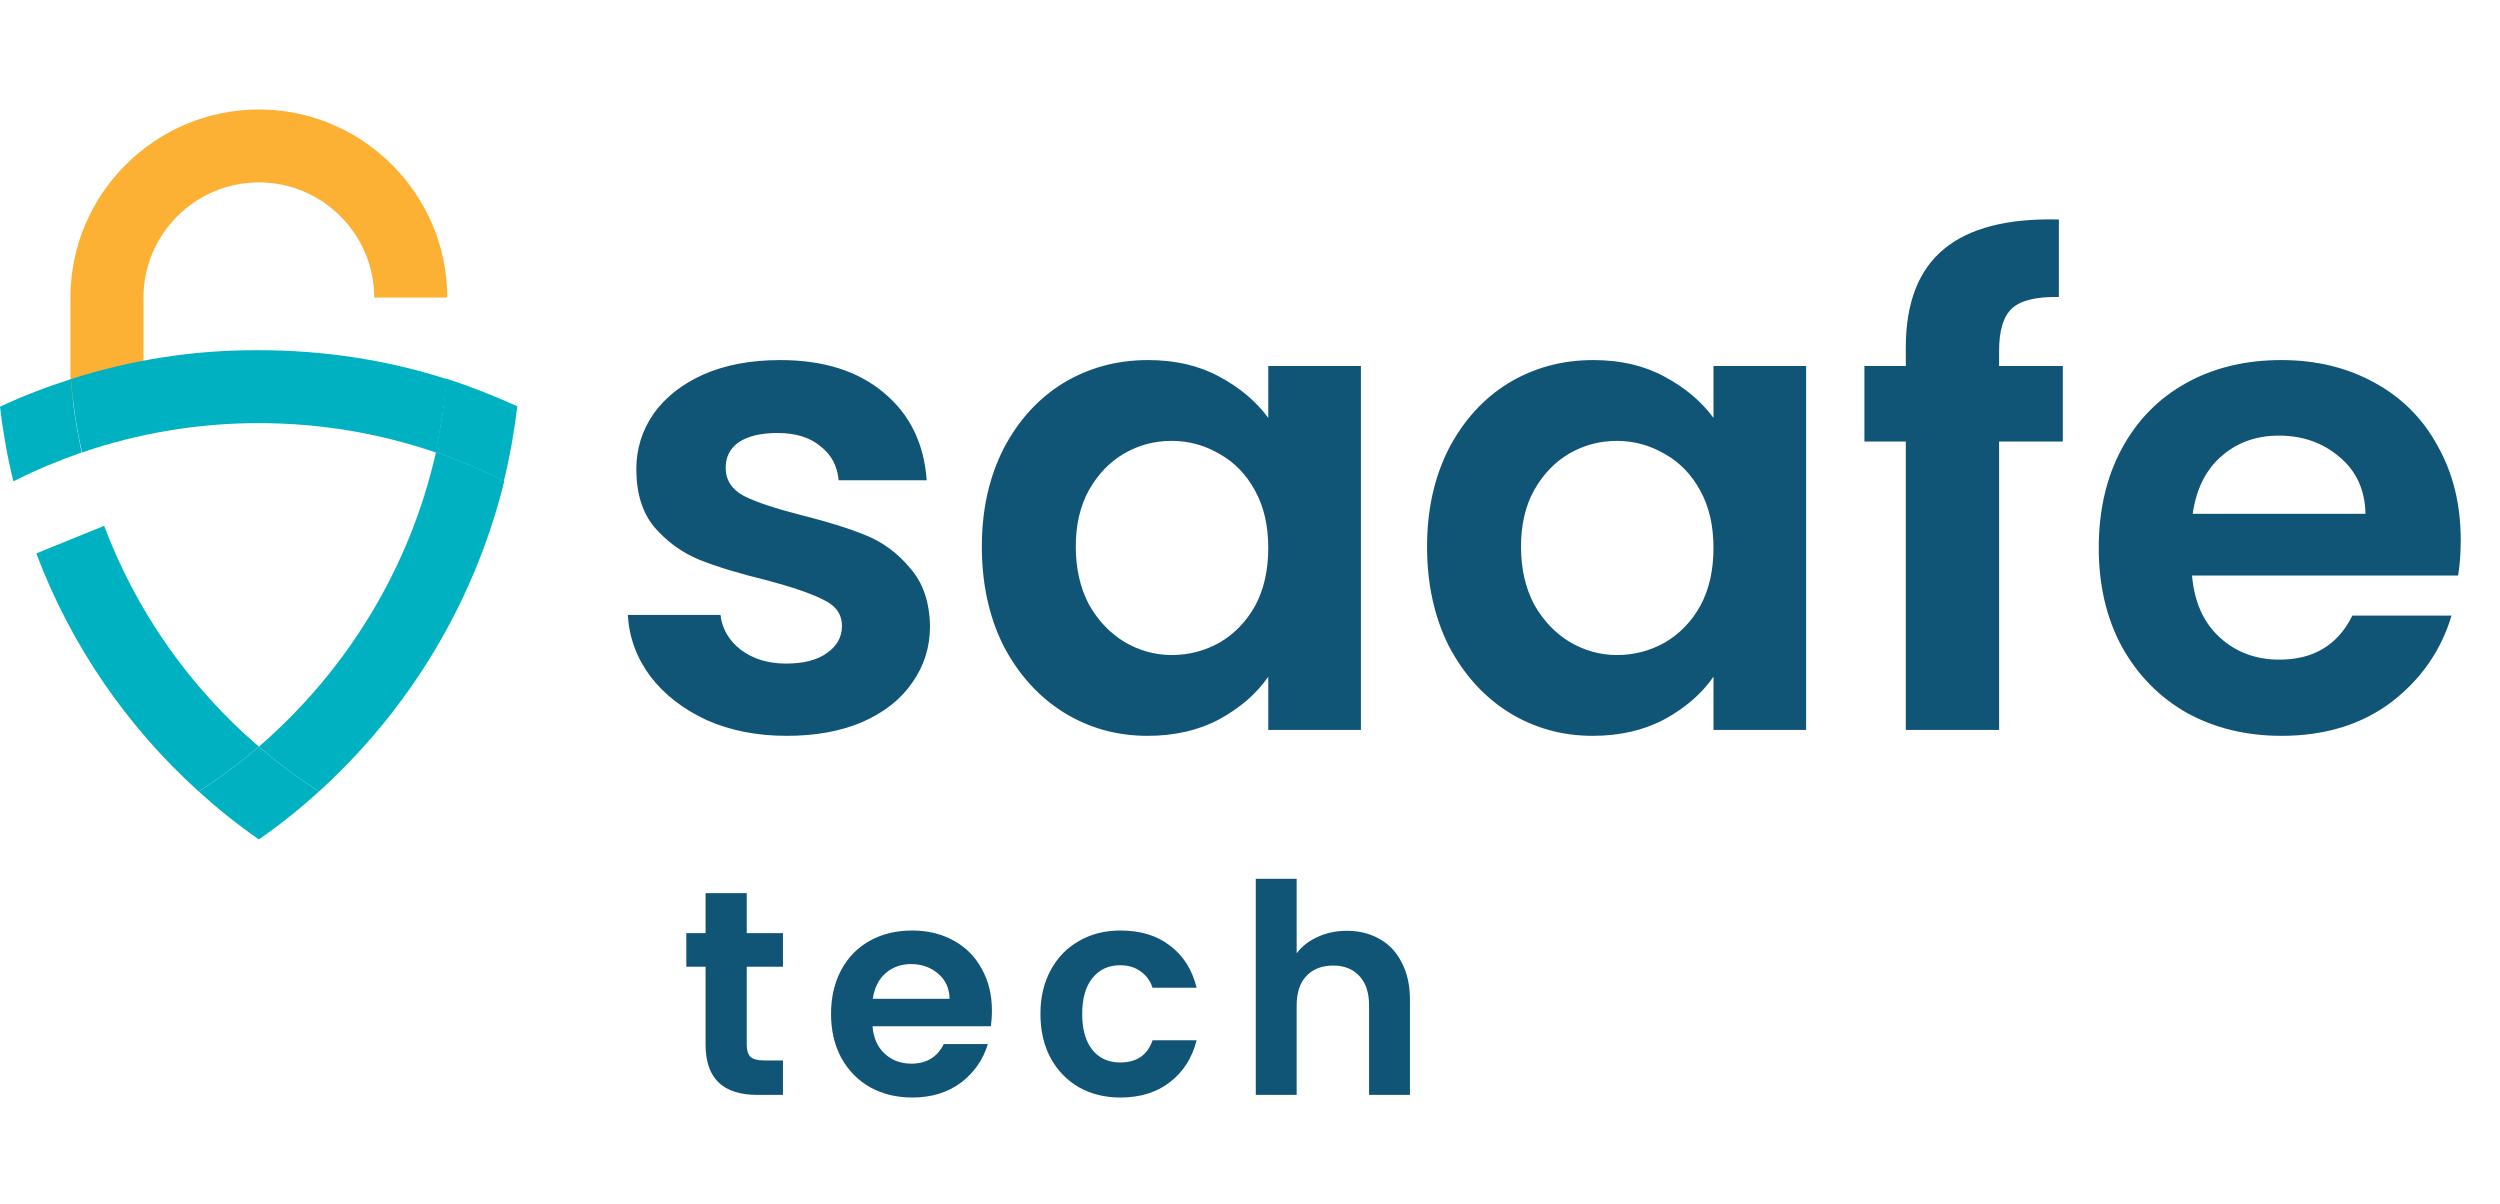 <svg width="137" height="66" viewBox="0 0 137 66" fill="none" xmlns="http://www.w3.org/2000/svg">
<path d="M7.862 21.863H3.86V16.307C3.86 10.634 8.501 6 14.185 6C19.868 6 24.51 10.634 24.51 16.307H20.508C20.508 12.832 17.666 9.995 14.185 9.995C10.704 9.995 7.862 12.832 7.862 16.307V21.863Z" fill="#FCB034"/>
<path d="M3.884 20.775C2.558 21.201 1.255 21.697 0 22.288C0.166 23.683 0.403 25.054 0.734 26.378C1.942 25.764 3.197 25.244 4.476 24.794C4.192 23.47 3.978 22.123 3.884 20.775Z" fill="#00B2C1"/>
<path d="M27.613 26.355C27.944 25.007 28.181 23.66 28.347 22.265C27.091 21.698 25.789 21.177 24.463 20.752C24.345 22.123 24.155 23.471 23.847 24.771C25.173 25.22 26.428 25.764 27.613 26.355Z" fill="#00B2C1"/>
<path d="M3.884 20.776C4.002 22.147 4.192 23.494 4.5 24.794C7.531 23.754 10.799 23.187 14.185 23.187C17.572 23.187 20.84 23.754 23.871 24.794C24.155 23.494 24.368 22.147 24.486 20.776C21.242 19.735 17.785 19.192 14.185 19.192C10.586 19.168 7.128 19.735 3.884 20.776Z" fill="#00B2C1"/>
<path d="M10.894 43.376C11.935 44.322 13.025 45.196 14.185 46C15.346 45.196 16.435 44.322 17.477 43.376C16.317 42.62 15.227 41.816 14.185 40.917C13.143 41.816 12.054 42.62 10.894 43.376Z" fill="#00B2C1"/>
<path d="M5.707 28.814L1.989 30.326C3.884 35.362 6.962 39.83 10.893 43.376C12.054 42.62 13.143 41.816 14.185 40.917C10.42 37.679 7.483 33.542 5.707 28.814Z" fill="#00B2C1"/>
<path d="M14.185 40.918C15.227 41.816 16.316 42.62 17.477 43.376C22.402 38.908 26.002 33.022 27.636 26.355C26.428 25.74 25.173 25.22 23.894 24.771C22.45 31.178 18.969 36.781 14.185 40.918Z" fill="#00B2C1"/>
<path d="M40.922 52.976V57.264C40.922 57.563 40.991 57.781 41.13 57.92C41.279 58.048 41.525 58.112 41.866 58.112H42.906V60H41.498C39.61 60 38.666 59.083 38.666 57.248V52.976H37.61V51.136H38.666V48.944H40.922V51.136H42.906V52.976H40.922ZM54.357 55.376C54.357 55.696 54.336 55.984 54.293 56.24H47.813C47.866 56.88 48.09 57.381 48.485 57.744C48.88 58.107 49.365 58.288 49.941 58.288C50.773 58.288 51.365 57.931 51.717 57.216H54.133C53.877 58.069 53.386 58.773 52.661 59.328C51.936 59.872 51.045 60.144 49.989 60.144C49.136 60.144 48.368 59.957 47.685 59.584C47.013 59.2 46.485 58.661 46.101 57.968C45.728 57.275 45.541 56.475 45.541 55.568C45.541 54.651 45.728 53.845 46.101 53.152C46.474 52.459 46.997 51.925 47.669 51.552C48.341 51.179 49.114 50.992 49.989 50.992C50.832 50.992 51.584 51.173 52.245 51.536C52.917 51.899 53.434 52.416 53.797 53.088C54.17 53.749 54.357 54.512 54.357 55.376ZM52.037 54.736C52.026 54.16 51.818 53.701 51.413 53.36C51.008 53.008 50.512 52.832 49.925 52.832C49.37 52.832 48.901 53.003 48.517 53.344C48.144 53.675 47.914 54.139 47.829 54.736H52.037ZM57.016 55.568C57.016 54.651 57.203 53.851 57.576 53.168C57.949 52.475 58.467 51.941 59.128 51.568C59.789 51.184 60.547 50.992 61.4 50.992C62.499 50.992 63.405 51.269 64.12 51.824C64.845 52.368 65.331 53.136 65.576 54.128H63.16C63.032 53.744 62.813 53.445 62.504 53.232C62.205 53.008 61.832 52.896 61.384 52.896C60.744 52.896 60.237 53.131 59.864 53.6C59.491 54.059 59.304 54.715 59.304 55.568C59.304 56.411 59.491 57.067 59.864 57.536C60.237 57.995 60.744 58.224 61.384 58.224C62.291 58.224 62.883 57.819 63.16 57.008H65.576C65.331 57.968 64.845 58.731 64.12 59.296C63.395 59.861 62.488 60.144 61.4 60.144C60.547 60.144 59.789 59.957 59.128 59.584C58.467 59.2 57.949 58.667 57.576 57.984C57.203 57.291 57.016 56.485 57.016 55.568ZM73.809 51.008C74.481 51.008 75.078 51.157 75.601 51.456C76.124 51.744 76.529 52.176 76.817 52.752C77.116 53.317 77.265 54 77.265 54.8V60H75.025V55.104C75.025 54.4 74.849 53.861 74.497 53.488C74.145 53.104 73.665 52.912 73.057 52.912C72.438 52.912 71.948 53.104 71.585 53.488C71.233 53.861 71.057 54.4 71.057 55.104V60H68.817V48.16H71.057V52.24C71.345 51.856 71.729 51.557 72.209 51.344C72.689 51.12 73.222 51.008 73.809 51.008Z" fill="#105476"/>
<path d="M43.115 40.324C41.483 40.324 40.02 40.036 38.724 39.46C37.428 38.86 36.395 38.056 35.627 37.048C34.883 36.04 34.475 34.924 34.404 33.7H39.48C39.575 34.468 39.947 35.104 40.596 35.608C41.267 36.112 42.096 36.364 43.08 36.364C44.039 36.364 44.783 36.172 45.312 35.788C45.864 35.404 46.139 34.912 46.139 34.312C46.139 33.664 45.803 33.184 45.132 32.872C44.483 32.536 43.44 32.176 41.999 31.792C40.511 31.432 39.288 31.06 38.328 30.676C37.392 30.292 36.575 29.704 35.88 28.912C35.208 28.12 34.871 27.052 34.871 25.708C34.871 24.604 35.184 23.596 35.807 22.684C36.456 21.772 37.367 21.052 38.544 20.524C39.743 19.996 41.148 19.732 42.755 19.732C45.132 19.732 47.028 20.332 48.444 21.532C49.859 22.708 50.639 24.304 50.783 26.32H45.959C45.888 25.528 45.551 24.904 44.952 24.448C44.376 23.968 43.596 23.728 42.611 23.728C41.7 23.728 40.992 23.896 40.487 24.232C40.008 24.568 39.767 25.036 39.767 25.636C39.767 26.308 40.103 26.824 40.776 27.184C41.447 27.52 42.492 27.868 43.907 28.228C45.347 28.588 46.535 28.96 47.471 29.344C48.407 29.728 49.212 30.328 49.883 31.144C50.58 31.936 50.94 32.992 50.964 34.312C50.964 35.464 50.639 36.496 49.992 37.408C49.367 38.32 48.456 39.04 47.255 39.568C46.08 40.072 44.7 40.324 43.115 40.324ZM53.805 29.956C53.805 27.94 54.201 26.152 54.993 24.592C55.809 23.032 56.901 21.832 58.269 20.992C59.661 20.152 61.209 19.732 62.913 19.732C64.401 19.732 65.697 20.032 66.801 20.632C67.929 21.232 68.829 21.988 69.501 22.9V20.056H74.577V40H69.501V37.084C68.853 38.02 67.953 38.8 66.801 39.424C65.673 40.024 64.365 40.324 62.877 40.324C61.197 40.324 59.661 39.892 58.269 39.028C56.901 38.164 55.809 36.952 54.993 35.392C54.201 33.808 53.805 31.996 53.805 29.956ZM69.501 30.028C69.501 28.804 69.261 27.76 68.781 26.896C68.301 26.008 67.653 25.336 66.837 24.88C66.021 24.4 65.145 24.16 64.209 24.16C63.273 24.16 62.409 24.388 61.617 24.844C60.825 25.3 60.177 25.972 59.673 26.86C59.193 27.724 58.953 28.756 58.953 29.956C58.953 31.156 59.193 32.212 59.673 33.124C60.177 34.012 60.825 34.696 61.617 35.176C62.433 35.656 63.297 35.896 64.209 35.896C65.145 35.896 66.021 35.668 66.837 35.212C67.653 34.732 68.301 34.06 68.781 33.196C69.261 32.308 69.501 31.252 69.501 30.028ZM78.203 29.956C78.203 27.94 78.599 26.152 79.391 24.592C80.207 23.032 81.299 21.832 82.667 20.992C84.059 20.152 85.607 19.732 87.311 19.732C88.799 19.732 90.095 20.032 91.199 20.632C92.327 21.232 93.227 21.988 93.899 22.9V20.056H98.975V40H93.899V37.084C93.251 38.02 92.351 38.8 91.199 39.424C90.071 40.024 88.763 40.324 87.275 40.324C85.595 40.324 84.059 39.892 82.667 39.028C81.299 38.164 80.207 36.952 79.391 35.392C78.599 33.808 78.203 31.996 78.203 29.956ZM93.899 30.028C93.899 28.804 93.659 27.76 93.179 26.896C92.699 26.008 92.051 25.336 91.235 24.88C90.419 24.4 89.543 24.16 88.607 24.16C87.671 24.16 86.807 24.388 86.015 24.844C85.223 25.3 84.575 25.972 84.071 26.86C83.591 27.724 83.351 28.756 83.351 29.956C83.351 31.156 83.591 32.212 84.071 33.124C84.575 34.012 85.223 34.696 86.015 35.176C86.831 35.656 87.695 35.896 88.607 35.896C89.543 35.896 90.419 35.668 91.235 35.212C92.051 34.732 92.699 34.06 93.179 33.196C93.659 32.308 93.899 31.252 93.899 30.028ZM113.042 24.196H109.55V40H104.438V24.196H102.17V20.056H104.438V19.048C104.438 16.6 105.134 14.8 106.526 13.648C107.918 12.496 110.018 11.956 112.826 12.028V16.276C111.602 16.252 110.75 16.456 110.27 16.888C109.79 17.32 109.55 18.1 109.55 19.228V20.056H113.042V24.196ZM134.848 29.596C134.848 30.316 134.8 30.964 134.704 31.54H120.124C120.244 32.98 120.748 34.108 121.636 34.924C122.524 35.74 123.616 36.148 124.912 36.148C126.784 36.148 128.116 35.344 128.908 33.736H134.344C133.768 35.656 132.664 37.24 131.032 38.488C129.4 39.712 127.396 40.324 125.02 40.324C123.1 40.324 121.372 39.904 119.836 39.064C118.324 38.2 117.136 36.988 116.272 35.428C115.432 33.868 115.012 32.068 115.012 30.028C115.012 27.964 115.432 26.152 116.272 24.592C117.112 23.032 118.288 21.832 119.8 20.992C121.312 20.152 123.052 19.732 125.02 19.732C126.916 19.732 128.608 20.14 130.096 20.956C131.608 21.772 132.772 22.936 133.588 24.448C134.428 25.936 134.848 27.652 134.848 29.596ZM129.628 28.156C129.604 26.86 129.136 25.828 128.224 25.06C127.312 24.268 126.196 23.872 124.876 23.872C123.628 23.872 122.572 24.256 121.708 25.024C120.868 25.768 120.352 26.812 120.16 28.156H129.628Z" fill="#105476"/>
</svg>
